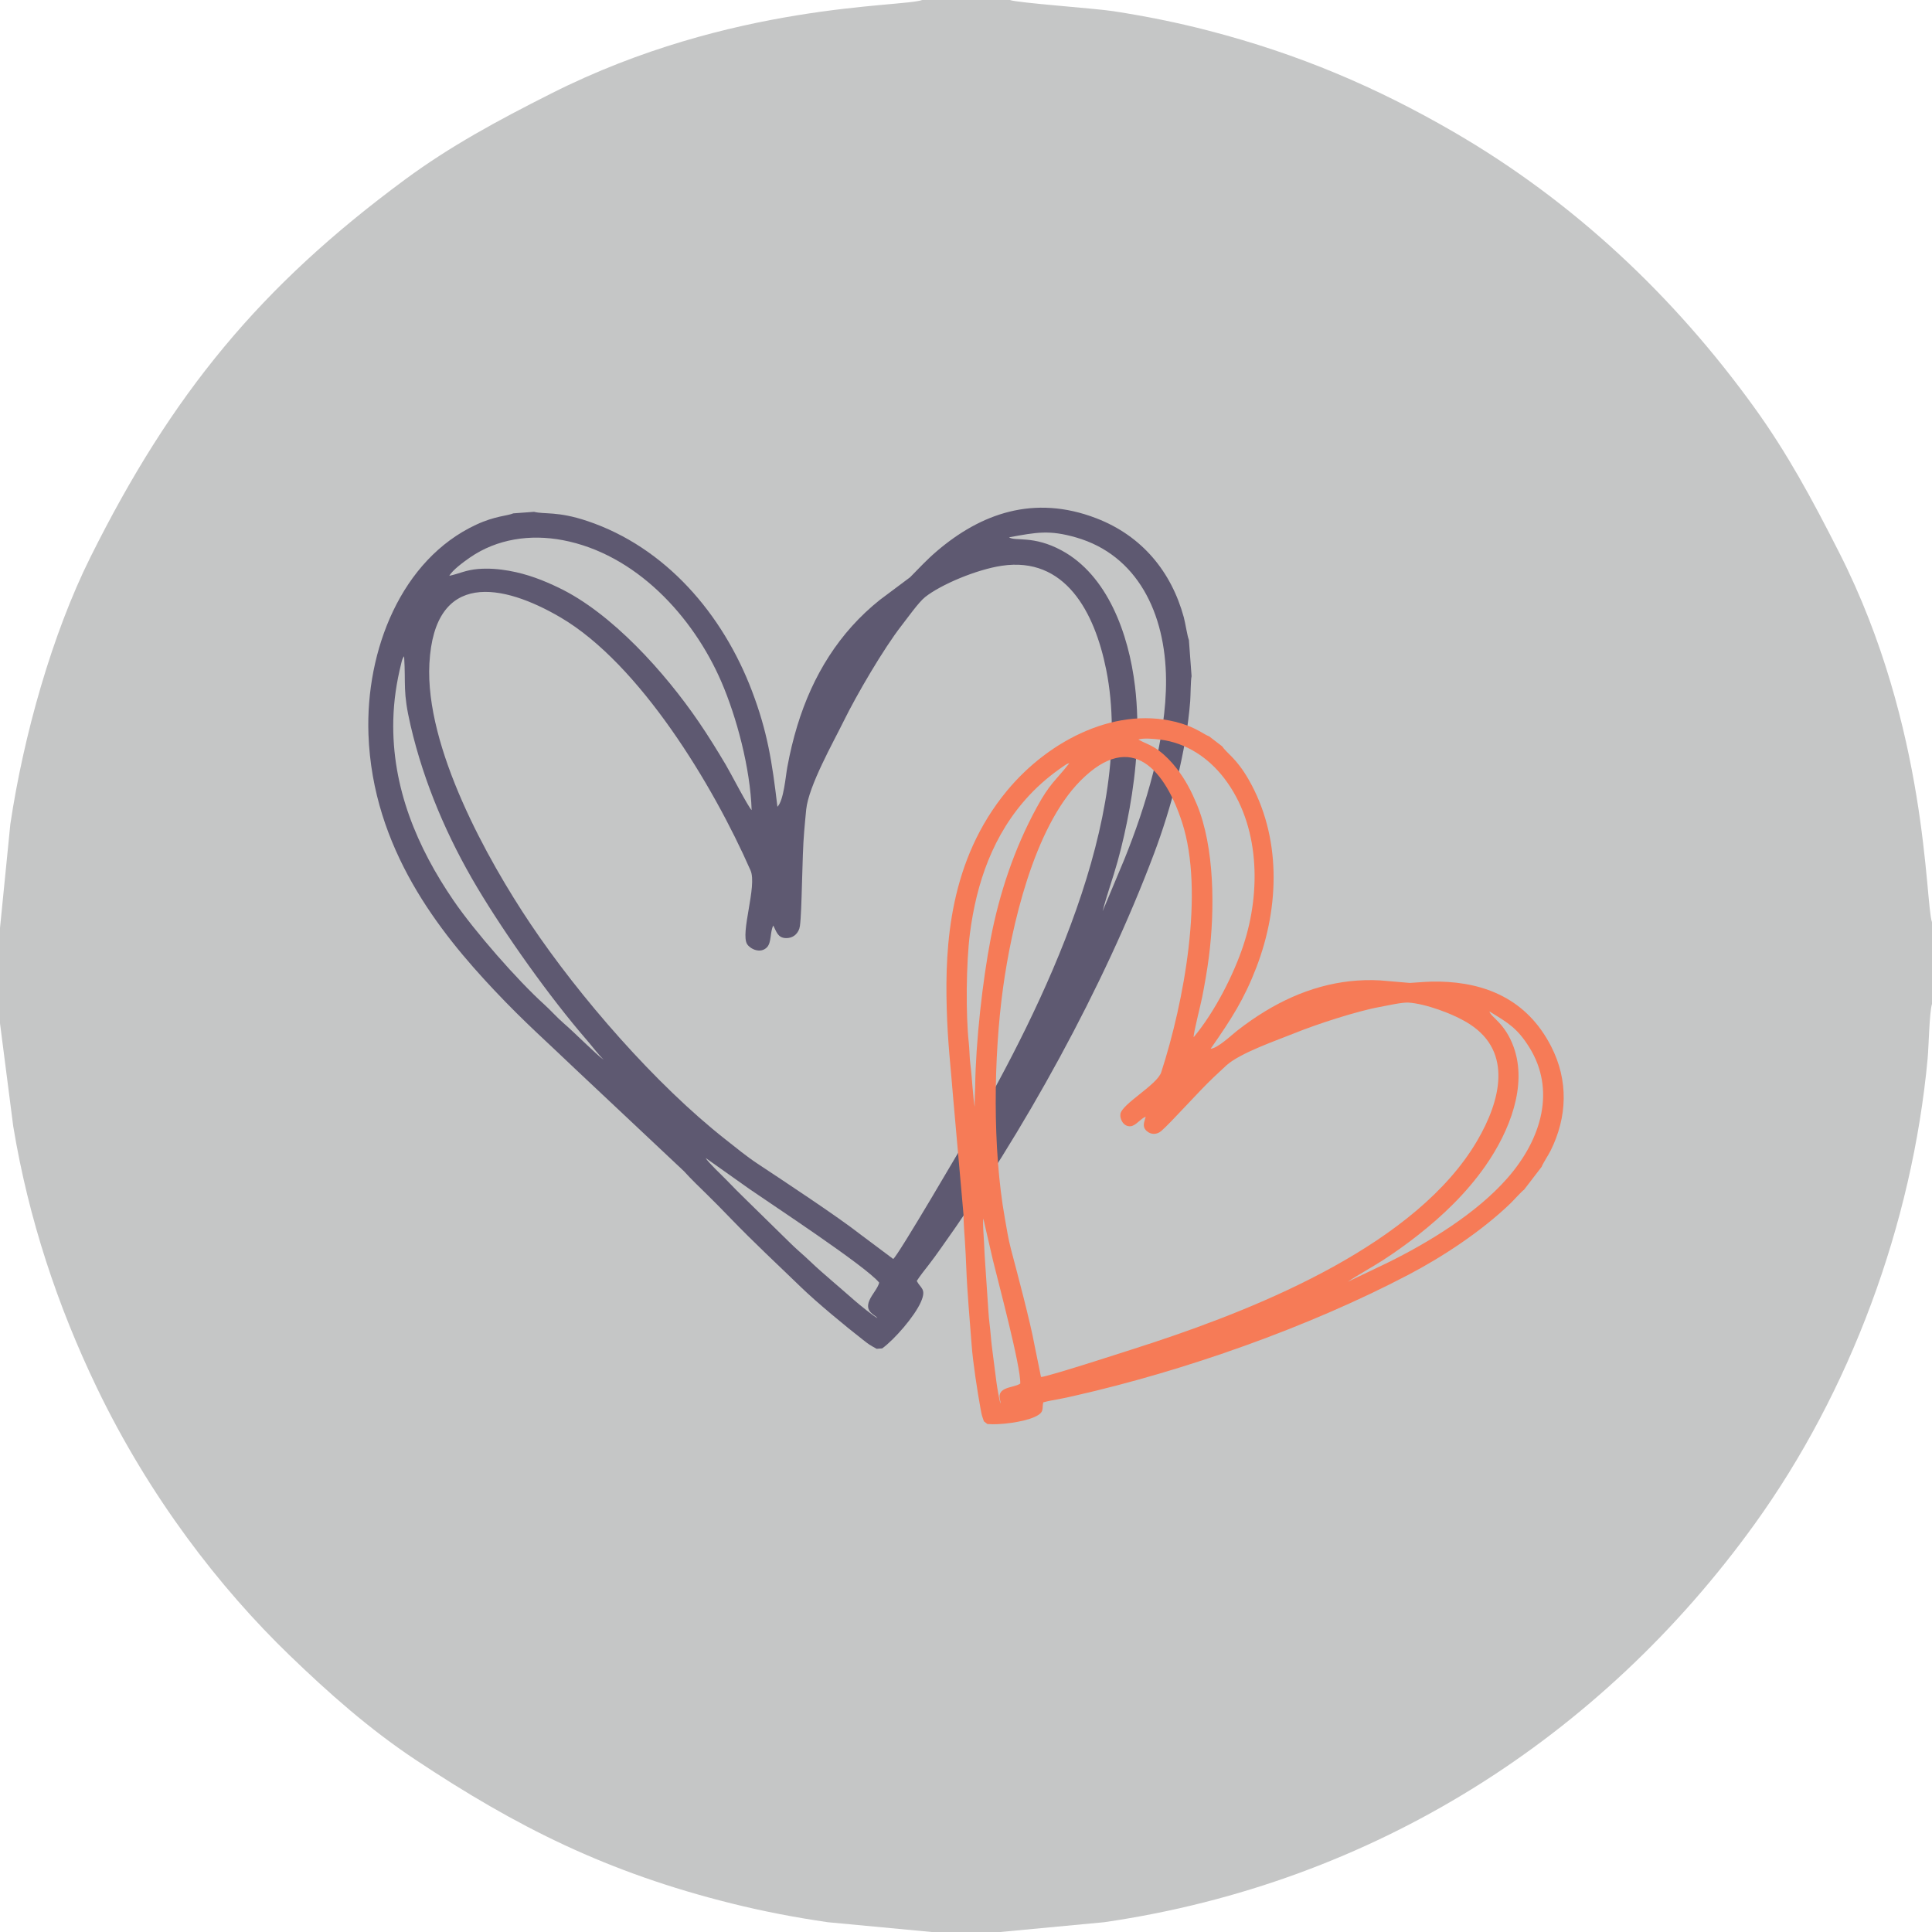 <?xml version="1.0" encoding="UTF-8"?> <!-- Creator: CorelDRAW 2018 (64-Bit) --> <svg xmlns="http://www.w3.org/2000/svg" xmlns:xlink="http://www.w3.org/1999/xlink" xml:space="preserve" width="82.644mm" height="82.644mm" style="shape-rendering:geometricPrecision; text-rendering:geometricPrecision; image-rendering:optimizeQuality; fill-rule:evenodd; clip-rule:evenodd" viewBox="0 0 1076.47 1076.47"> <defs> <style type="text/css"> <![CDATA[ .fil0 {fill:#C5C6C6} .fil1 {fill:#5E5971} .fil2 {fill:#F67B57} ]]> </style> </defs> <g id="Layer_x0020_1">  <path class="fil0" d="M513.81 0l48.85 0c4.68,1.67 47.36,4.63 57.81,6.25 18.15,2.81 35.67,6.33 53.11,10.87 50.16,13.03 93.14,31.37 136.08,56.23 67.03,38.81 123.05,91.64 167.86,153.77 18.26,25.32 31.88,50.49 47.31,80.89 49.65,97.82 47.75,194.93 51.64,205.8l0 45.59c-1.48,4.76 -1.79,23.44 -2.43,30.41 -8.59,92.58 -43.27,185.73 -96.51,259.54 -85.39,118.39 -211.84,199.8 -362.33,221.67l-58.01 5.46 -37.92 0 -58 -5.46c-18.55,-2.7 -35.98,-6.06 -53.65,-10.46 -69.17,-17.21 -119.6,-42.48 -176.24,-80.15 -25.75,-17.12 -48.36,-37.2 -70.05,-58.13 -38.82,-37.45 -78.06,-88.17 -107.35,-149.05 -21.95,-45.63 -38.08,-94.12 -46.6,-145.66l-7.38 -57.43 0 -53.07 5.76 -57.88c7.4,-49.45 23.23,-105.82 44.67,-148.85 45.35,-91 94.6,-150.81 175.33,-210.38 24.88,-18.36 51.05,-32.58 81.47,-47.92 100.5,-50.68 195,-47.89 206.58,-52.03z"></path> <g id="_4295155152"> <path class="fil1" d="M393.2 645.22l24.4 17.29c11.41,7.94 65.1,43.17 72.29,52.18 -0.99,3.43 -4.03,6.44 -5.5,9.9 -2.78,6.53 3.28,7.93 4.49,9.83 -2.34,-1.17 -10.31,-7.7 -12.55,-9.66 -5.09,-4.48 -8.02,-6.95 -12.42,-10.78 -4.43,-3.86 -8.17,-7.02 -12.27,-10.96 -4.07,-3.91 -8.1,-7.13 -12.09,-11.17l-23.24 -22.79c-3.93,-3.79 -7.66,-7.57 -11.64,-11.69 -2.49,-2.58 -10.08,-9.67 -11.47,-12.14zm98.36 106.08l-3.1 0.23c-4.23,-2.35 -4.04,-2.23 -7.58,-4.98 -9.74,-7.56 -25.8,-20.87 -34.49,-29.28 -13.48,-13.06 -25.96,-24.57 -39.49,-38.59 -4.29,-4.44 -8.44,-8.7 -12.75,-12.91 -4.25,-4.16 -9.06,-8.77 -13.06,-13.2l-59.67 -56.11c-16.8,-16.12 -28.91,-26.56 -46.08,-44.79 -30.31,-32.18 -67.77,-78.82 -70.04,-142.51 -1.68,-46.85 18.31,-97.45 60.02,-116.82 10.55,-4.9 17.37,-4.88 20.7,-6.31l11.55 -0.85c5.7,1.49 13.09,-0.44 29.59,5.09 43.66,14.63 75.58,51.84 91.89,94.91 8.45,22.32 11.13,38.92 14.11,64.35 3.54,-3.57 4.52,-16.7 5.53,-22.2 1.48,-8.03 3.29,-15.54 5.55,-22.96 8.55,-28.01 23.37,-52.06 45.96,-70.1l16.86 -12.61c5.56,-5.59 9.09,-9.59 15.07,-14.69 24.13,-20.56 53.74,-31.68 88.76,-18.18 25.48,9.83 41.74,29.78 48.67,55.04 0.86,3.13 1.99,10.68 2.87,12.76l1.49 20.2c-0.52,2.01 -0.53,10.78 -0.76,13.81 -2.19,28.18 -10.6,59.61 -20.21,85.15 -27.97,74.33 -72.66,155.34 -118.92,220.04 -2.24,3.14 -4.42,6.22 -6.59,8.98 -2.25,2.86 -4.81,6.09 -6.64,8.95 2.09,4.16 5.58,4.29 2.28,11.75 -3.6,8.14 -14.76,20.9 -21.52,25.82zm-60.71 -235.64c1.79,3.46 2.51,6.92 7.06,7.03 4.35,0.1 7.26,-2.95 7.78,-6.71 1.2,-8.6 1.15,-38.66 2.37,-52.53 0.37,-4.2 0.71,-8.28 1.14,-12.42 1.37,-13.24 15.13,-37.49 20.94,-49.34 7.1,-14.47 22.22,-40.36 32.2,-53.15 3.37,-4.32 9.5,-12.99 13.11,-15.86 8.8,-7 28.69,-15.35 42.69,-17.45 35.31,-5.28 51.75,25.68 58.21,57.89 16.5,82.22 -35.75,188.19 -75.35,256.93 -4.67,8.11 -40.58,69.55 -43.31,71.42l-18.26 -13.66c-12.69,-9.97 -43.34,-30.16 -57.27,-39.38 -6.46,-4.28 -12.14,-9.01 -18.07,-13.67 -38.74,-30.48 -81.16,-79.18 -108.66,-120.2 -23.57,-35.16 -58.7,-98 -56.18,-144.91 2.8,-52.11 40.95,-44.47 73.05,-25.65 44.23,25.92 85.08,93.61 105.89,140.99 3.79,8.63 -5.91,35.14 -1.84,41.17 1.85,2.74 7.5,5.34 11.04,1.59 2.55,-2.7 1.6,-8.52 3.47,-12.08zm-94.46 74.87c-4.34,-3.12 -16.26,-15.2 -22.22,-20.3 -3.71,-3.17 -7.34,-7.33 -10.95,-10.59 -14.83,-13.37 -38.78,-40.73 -50.52,-57.89 -20.15,-29.45 -34.46,-62.91 -33.56,-100.55 0.26,-10.9 1.82,-21.07 4.38,-31.38 0.39,-1.57 0.58,-2.87 1.65,-4.19 1.01,16.32 -0.87,19.39 3.59,38.57 7.52,32.35 20.72,62.79 37.18,90.39 15.53,26.05 40.39,61.13 60.95,84.84 3.22,3.72 6.38,8.02 9.5,11.11zm277.97 -82.85c2.12,-8.41 5.73,-18.31 8.32,-27.64 2.63,-9.49 4.89,-19.48 6.7,-29.59 3.81,-21.32 5.83,-44.57 3.02,-68.07 -3.54,-29.62 -15.5,-61.91 -40.78,-75.63 -15.92,-8.64 -25.96,-4.99 -29.41,-7.37 15.37,-2.81 22.45,-4.22 37.38,0.08 33.99,9.8 49.86,42.07 50.1,79.3 0.22,33 -11.32,70.64 -23.28,100.16l-12.04 28.76zm-364.02 -186.84c1.76,-3.2 8.04,-7.81 11.57,-10.25 15.09,-10.38 33.57,-13.03 51.57,-9.64 40.68,7.67 72.68,42.42 88.43,78.88 8.48,19.62 16.11,48.02 16.89,71.53 -1.74,-1.37 -11.69,-20.68 -14.43,-25.28 -4.68,-7.86 -9.5,-15.74 -15.13,-23.97 -18.78,-27.49 -48.42,-60.51 -77.91,-74.64 -8.53,-4.09 -17.22,-7.57 -27.73,-9.45 -5.49,-0.98 -11.36,-1.47 -17.23,-0.99 -6.9,0.57 -10.61,2.68 -16.04,3.8z"></path> <path class="fil2" d="M547.89 678.97l5.32 23.06c2.56,10.7 15.74,59.79 15.25,68.9 -2.39,1.5 -5.78,1.69 -8.46,2.95 -5.08,2.39 -2.24,6.41 -2.52,8.17 -0.76,-1.93 -2.04,-9.98 -2.33,-12.32 -0.65,-5.33 -1.08,-8.33 -1.66,-12.91 -0.59,-4.62 -1.13,-8.45 -1.48,-12.94 -0.35,-4.45 -1.03,-8.48 -1.27,-12.97l-1.73 -25.7c-0.33,-4.31 -0.54,-8.51 -0.73,-13.04 -0.11,-2.84 -0.86,-11.02 -0.39,-13.21zm2.28 114.48l-1.95 -1.5c-1.26,-3.62 -1.21,-3.44 -1.86,-6.94 -1.77,-9.59 -4.26,-25.91 -4.97,-35.46 -1.09,-14.81 -2.41,-28.19 -3.02,-43.6 -0.2,-4.88 -0.41,-9.59 -0.74,-14.35 -0.33,-4.69 -0.74,-9.95 -0.77,-14.68l-5.72 -64.57c-1.44,-18.37 -3.1,-30.92 -3.65,-50.74 -0.97,-34.97 1.45,-82.26 33.64,-121.1 23.67,-28.57 62.13,-47.96 96.98,-37.44 8.81,2.66 12.84,6.26 15.55,7.17l7.28 5.58c2.58,3.88 7.97,6.63 14.81,18.59 18.1,31.63 17.37,70.43 4.33,104.47 -6.76,17.64 -13.92,28.86 -25.54,45.46 3.97,-0.25 11.46,-7.49 14.96,-10.21 5.1,-3.97 10.12,-7.46 15.37,-10.65 19.8,-12.05 41.22,-18.47 64.07,-17.23l16.6 1.42c6.23,-0.38 10.42,-0.88 16.64,-0.74 25.08,0.56 48.44,9.57 62.03,35.99 9.89,19.22 8.99,39.57 -0.22,58.16 -1.14,2.3 -4.45,7.36 -5.02,9.05l-9.76 12.72c-1.37,0.92 -5.99,6.09 -7.72,7.76 -16.13,15.51 -37.65,29.65 -56.78,39.68 -55.67,29.2 -124.73,53.55 -186.13,67.44 -2.98,0.67 -5.88,1.35 -8.63,1.83 -2.83,0.5 -6.05,1.07 -8.64,1.8 -0.95,3.56 1.04,5.47 -4.84,8.14 -6.42,2.92 -19.72,4.58 -26.31,3.93zm88.19 -171.23c-0.76,2.99 -2.16,5.41 0.47,7.87 2.52,2.35 5.84,2.08 8.14,0.13 5.24,-4.45 21.03,-22.24 29.06,-29.8 2.43,-2.29 4.78,-4.52 7.21,-6.74 7.78,-7.11 28.68,-14.19 38.35,-18.13 11.82,-4.81 34.38,-12.15 47.01,-14.46 4.27,-0.78 12.45,-2.67 16.1,-2.47 8.88,0.5 25.04,6.03 34.41,12.16 23.65,15.47 17.06,42.42 3.92,64.86 -33.54,57.28 -120.21,92.4 -179.81,112.17 -7.03,2.33 -60.6,19.74 -63.2,19.41l-3.6 -17.69c-2.25,-12.57 -9.73,-40.64 -13.11,-53.43 -1.56,-5.93 -2.43,-11.72 -3.48,-17.6 -6.84,-38.41 -6.28,-89.52 -0.93,-128.25 4.58,-33.19 16.9,-88.82 43.09,-115.22 29.09,-29.33 47.61,-4.72 56.68,23.3 12.49,38.61 1,100.12 -11.65,139.08 -2.3,7.09 -21.99,17.65 -22.77,23.36 -0.35,2.59 1.62,7.1 5.69,6.75 2.93,-0.25 5.43,-4.19 8.41,-5.31zm-95.24 -5.48c-0.92,-4.13 -1.61,-17.55 -2.44,-23.69 -0.52,-3.83 -0.47,-8.2 -0.89,-12.03 -1.73,-15.71 -1.47,-44.49 0.62,-60.82 3.6,-28.01 12.75,-55.32 33.11,-77.1 5.89,-6.31 12.17,-11.49 19.11,-16.24 1.06,-0.72 1.85,-1.39 3.18,-1.61 -7.99,10.18 -10.73,11.01 -18.19,24.69 -12.59,23.08 -20.81,48.02 -25.62,72.99 -4.54,23.57 -8.32,57.39 -8.65,82.23 -0.05,3.89 -0.45,8.1 -0.23,11.57zm207.91 97.39c5.68,-3.85 13.03,-7.8 19.47,-11.95 6.55,-4.22 13.15,-8.94 19.54,-13.96 13.48,-10.59 26.91,-23.27 37.63,-38.64 13.51,-19.37 23.44,-44.74 15.72,-66.17 -4.86,-13.49 -12.72,-16.62 -13.5,-19.84 10.56,6.43 15.49,9.33 22.05,19.73 14.93,23.69 7.31,51.11 -12.15,73.25 -17.25,19.62 -43.89,35.79 -66.49,46.93l-22.26 10.66zm-116.76 -302.08c2.73,-0.97 8.87,-0.38 12.23,0.04 14.38,1.81 26.7,9.97 35.55,21.46 20,25.95 20.62,63.34 10.73,93.17 -5.32,16.06 -15.76,36.87 -27.68,51.17 -0.31,-1.73 3.98,-18.38 4.78,-22.54 1.37,-7.11 2.67,-14.31 3.68,-22.13 3.37,-26.13 3.24,-61.25 -6.74,-85.13 -2.89,-6.91 -6.19,-13.54 -11.41,-20.19 -2.73,-3.47 -5.94,-6.85 -9.66,-9.65 -4.37,-3.3 -7.68,-4.01 -11.48,-6.2z"></path> </g> </g> </svg> 